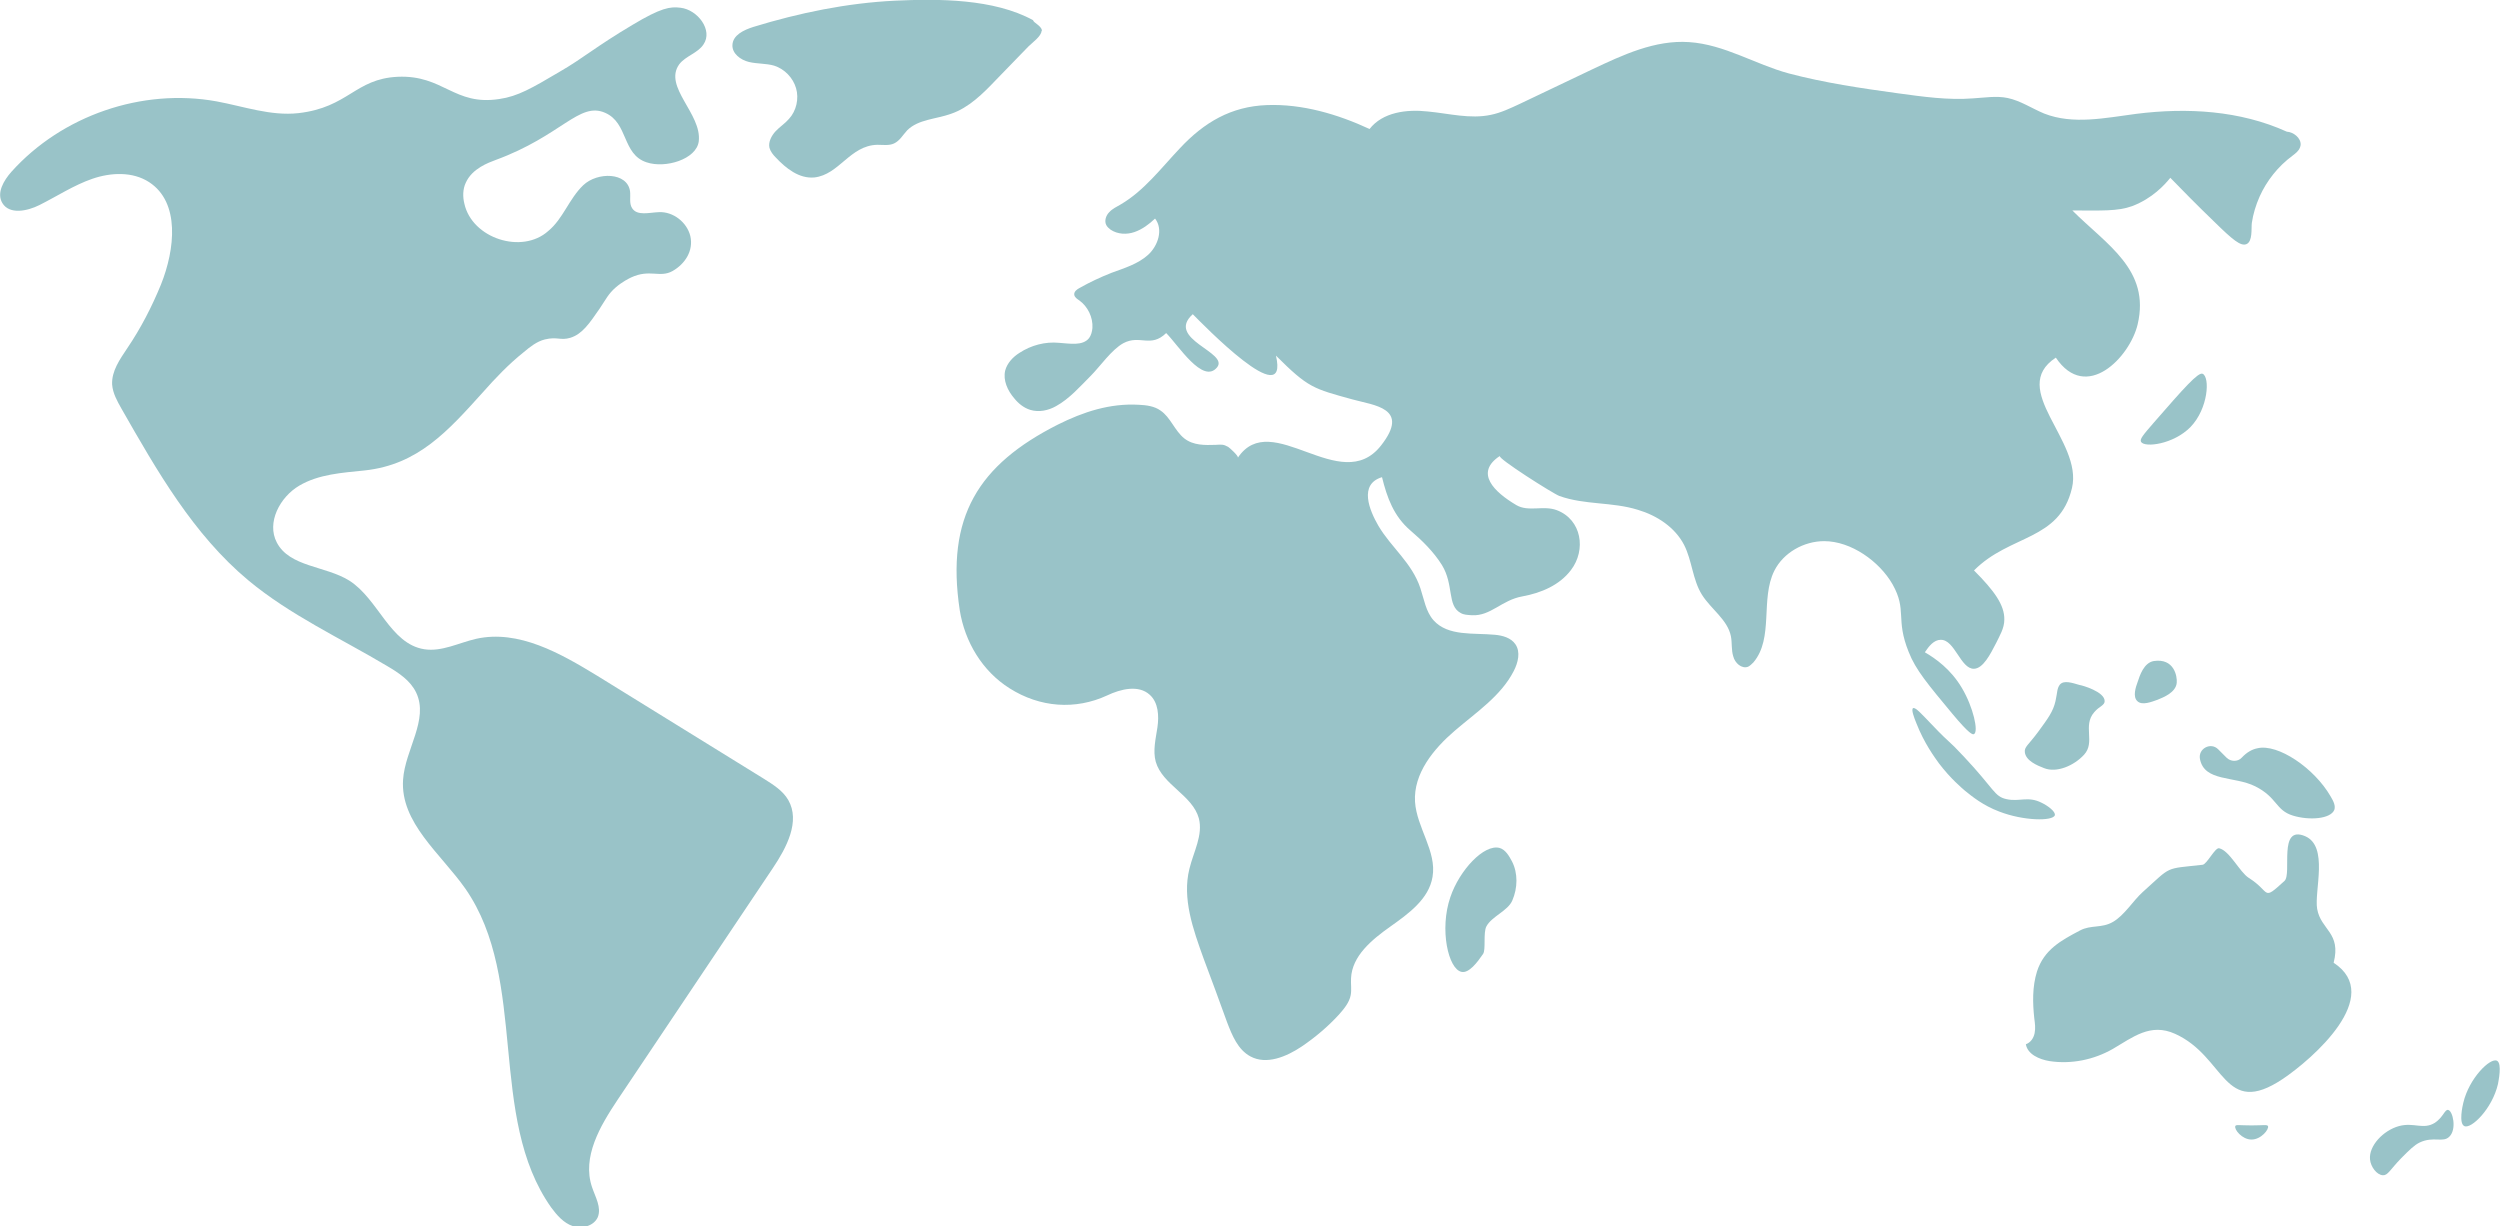 <?xml version="1.0" encoding="utf-8"?>
<!-- Generator: Adobe Illustrator 27.3.0, SVG Export Plug-In . SVG Version: 6.00 Build 0)  -->
<svg version="1.1" id="a" xmlns="http://www.w3.org/2000/svg" xmlns:xlink="http://www.w3.org/1999/xlink" x="0px" y="0px"
	 viewBox="0 0 742.4 364.2" style="enable-background:new 0 0 742.4 364.2;" xml:space="preserve">
<style type="text/css">
	.st0{fill:#99C3C8;}
</style>
<g>
	<path class="st0" d="M178.1,91.6c-3.1,4.5-5.2,7.6-8.7,8.7c-3,0.9-3.9-0.4-7.6,0.5c-2.4,0.6-4.4,2.2-6.3,3.8
		c-4.5,3.6-8.4,7.7-12.2,12c-10.2,11.3-19.1,21.4-35,23.1c-6.7,0.7-13.6,1.1-19.4,4.5c-5.8,3.4-9.8,11-6.7,16.9
		c3.8,7.3,14.4,6.9,21.5,11.3c8.7,5.5,12.1,18.8,22.3,20.4c5.2,0.8,10.2-1.9,15.4-3.1c12.6-2.8,25,4.3,36,11
		c16.5,10.2,33,20.4,49.5,30.6c2.7,1.7,5.6,3.5,7.2,6.3c3.6,6.3-0.5,14.1-4.6,20.2c-15.4,22.9-30.7,45.9-46.1,68.8
		c-5.2,7.8-10.6,17-7.6,25.9c1,3,2.9,6.1,1.7,9c-1.2,2.6-4.7,3.5-7.4,2.6c-2.7-0.9-4.7-3.2-6.4-5.5c-19.1-27-6.6-67.5-25.5-94.7
		c-7.3-10.4-19.4-19.6-18.5-32.4c0.6-8.9,7.7-17.8,3.9-25.8c-1.7-3.6-5.2-5.9-8.6-7.9c-13.9-8.3-28.8-15.1-41.3-25.5
		c-16.3-13.6-27.1-32.5-37.6-50.9c-1.3-2.3-2.6-4.6-2.8-7.2c-0.2-4,2.3-7.5,4.5-10.8c4-5.9,7.3-12.3,10-18.9
		C52,74,53.5,60.1,44.3,54.1c-4.9-3.2-11.4-2.9-16.9-1c-5.5,1.9-10.5,5.2-15.7,7.8c-3.6,1.8-8.9,2.9-11-0.6c-1.8-3,0.4-6.7,2.7-9.3
		c15-16.7,38.8-24.9,60.9-20.9c8.1,1.5,16.1,4.4,24.3,3.5c14.9-1.7,16.8-10.2,29.5-10.8c13.6-0.6,16.7,8.7,30.2,6.6
		c5.5-0.8,9.6-3.2,17.9-8.1c7.1-4.1,10.5-7.3,21.6-13.9c8.5-5.1,11.2-5.5,14.3-5.1c5.1,0.6,9.7,6.7,6.8,10.9
		c-1.7,2.6-5.3,3.4-7.2,5.9c-4.8,6.7,6.8,14.7,5.8,22.9c-0.7,5.3-9.9,8.1-15.5,6.2c-7.3-2.4-5.4-11.7-12.3-14.7
		c-7.7-3.4-12.9,6.8-32.5,14c-2.1,0.8-7,2.5-8.9,6.8c-0.9,1.9-0.9,4.2-0.4,6.2c2.3,10.3,17.1,15.1,24.9,8.1
		C167.2,65,169,59,173.2,55s13.1-3.9,13.9,1.8c0.2,1.7-0.3,3.6,0.6,5c1.5,2.4,5.1,1.3,8,1.2c4.2-0.2,8.3,3,9.3,7.1
		c1,4.4-1.6,8.3-5.3,10.4c-3.8,2.1-6.7-0.7-12.3,1.9c-0.6,0.3-2.5,1.2-4.5,2.9C180.6,87.3,180,88.8,178.1,91.6L178.1,91.6z"/>
	<path class="st0" d="M309.4,9c-0.2-1.4-2.6-2.3-2.6-3c-11.7-6.4-28.1-6.4-41-5.8c-14.3,0.7-28.4,3.6-42.1,7.8
		c-2.8,0.9-6.1,2.4-6.2,5.4c-0.1,2.5,2.4,4.4,4.9,5c2.5,0.6,5.1,0.4,7.5,1.1c3.1,1,5.6,3.6,6.5,6.7c0.9,3.1,0.1,6.7-2.1,9.1
		c-1.2,1.4-2.8,2.4-4,3.7s-2.2,3.2-1.8,4.9c0.3,1.1,1.1,2.1,1.9,2.9c3,3.2,6.9,6.3,11.4,5.9c7.4-0.8,10.6-9.5,18.7-9.7
		c1.7,0,3.5,0.3,5-0.4c1.7-0.8,2.6-2.5,3.9-3.9c3.3-3.3,8.6-3.3,13-4.9c5.3-1.8,9.5-6,13.4-10.1c3.2-3.3,6.4-6.6,9.6-9.9
		c1.1-1.1,3.8-3,3.9-4.6C309.4,9.2,309.4,9.1,309.4,9L309.4,9z"/>
	<path class="st0" d="M430.7,266.4c-3.3,9.6-0.6,21.4,3.3,22.2c2.2,0.5,4.7-2.8,6.4-5.3c0.9-1.2,0-6.3,1-8.2c1.6-3,6.4-4.6,7.7-7.7
		c1.6-3.7,1.7-8.1-0.1-11.6c-0.8-1.5-1.9-3.5-3.7-4C440.7,250.6,433.4,258.4,430.7,266.4L430.7,266.4z"/>
	<path class="st0" d="M663.8,334.4c0.2-0.5,1.1-0.2,4.8-0.2c3.7,0,4.6-0.3,4.9,0.2c0.4,0.9-2,4-4.9,4
		C665.8,338.4,663.4,335.4,663.8,334.4L663.8,334.4z"/>
	<path class="st0" d="M693,285.9c2.3-9-3.8-9.7-4.9-16c-0.9-5.4,3.5-18.6-3.6-21.6c-8.1-3.4-3.8,11.2-6.1,13.3
		c-6.8,6.2-3.9,3.3-10.6-0.9c-2.7-1.7-5.7-8.1-8.8-8.8c-1.2-0.3-3.6,4.7-4.9,4.9c-11.5,1.3-9,0.2-17.8,8.1c-2.8,2.5-5.5,7-8.9,8.9
		c-3.3,1.9-6.5,0.8-9.7,2.5c-5.7,3-10.7,5.7-12.8,12.2c-1.4,4.5-1.3,9.3-0.8,13.9c0.2,1.5,0.4,2.9,0.1,4.4s-1.2,2.8-2.6,3.3
		c0.5,3,4,4.5,7,5c6.5,1,13.2-0.4,18.8-3.6c6-3.5,11.2-7.8,18.5-4.5c15.1,6.8,14.3,25.2,32,13.4C686.8,314.4,708.1,295.8,693,285.9
		L693,285.9z"/>
	<path class="st0" d="M741.5,315c-2-1-8.3,5.2-10,12.5c-0.2,0.8-1.4,6.1,0.3,6.9c2,1,8.3-5.1,10-12.5
		C741.9,321.2,743.1,315.8,741.5,315L741.5,315z"/>
	<path class="st0" d="M712.4,334.4c-4.7,1.3-9,5.9-8.6,9.9c0.2,2.2,2,4.6,3.8,4.7c1.5,0.1,2.1-1.6,5.5-5.1c2.5-2.5,3.8-3.8,5.4-4.6
		c4.2-2,7,0.2,8.9-1.8c2.2-2.2,1-7.6-0.4-7.9c-1-0.2-1.4,2.1-3.9,3.8C719.6,335.6,716.9,333.2,712.4,334.4z"/>
	<path class="st0" d="M634.7,208.2c1.4,1.4,4.3,0.2,6-0.4c1.7-0.7,5.4-2.1,5.7-5c0.2-2-0.8-7.4-6.8-6.5c-3,0.5-4.2,4.4-4.8,6.2
		C634.2,204.1,633.3,206.9,634.7,208.2L634.7,208.2z"/>
	<path class="st0" d="M635.8,131.2c1,1.8,9.6,0.8,14.7-4.4c5.3-5.5,5.8-14.8,3.6-15.8c-1.3-0.6-5.7,4.4-14.5,14.5
		C636.3,129.3,635.4,130.4,635.8,131.2z"/>
	<path class="st0" d="M683.2,43c0,0.2-0.1,0.5-0.2,0.8c-0.4,1.1-1.4,1.8-2.3,2.5c-4.2,3.1-7.6,7.4-9.7,12.1
		c-1.1,2.5-1.9,5.1-2.3,7.8c-0.2,1.6,0.3,5.5-1.6,6.3c-1.7,0.7-4.1-1.3-9.5-6.6c-5.3-5.1-9.7-9.6-13.1-13.1
		c-1.7,2.1-5.3,6.1-11.3,8.4c-4.4,1.6-9.2,1.3-17.8,1.3c10.2,10.2,23.2,17.6,19.4,33.8c-2.3,9.8-15.3,23.3-24.3,9.9
		c-14.3,9.4,8.1,24.7,4.8,38.7c-3.7,15.8-18.4,13.7-29.1,24.5c6,6,9.1,10.3,9,14.6c0,2.6-1.4,4.8-2.4,6.9c-1.8,3.5-3.9,7.6-6.6,7.7
		c-4,0.1-5.7-8.7-9.9-8.6c-2,0-3.5,1.9-4.7,3.7c3.1,1.8,7.7,5,11,10.6c3.4,5.7,5,13,3.6,13.7c-0.4,0.2-1.3,0.1-6.4-6
		c-7.2-8.7-10.9-13-13-18.4c-4-9.9-0.4-12.3-4.8-20.1c-3.9-6.8-12.3-12.8-20.3-12.8c-6,0-12.1,3.4-14.8,8.8
		c-4.2,8.4-0.1,20-6.2,27.2c-0.5,0.5-1,1-1.6,1.3c-1.9,0.7-3.9-1.1-4.4-3.1c-0.6-1.9-0.3-4-0.7-6c-1-4.9-5.9-8-8.6-12.3
		c-2.8-4.5-2.9-10.1-5.3-14.8c-2.7-5.2-8-8.7-13.7-10.4c-7.7-2.4-15.7-1.4-23.3-4.1c-1.9-0.7-18.6-11.3-17.7-11.9
		c-7.6,5-1.7,10.7,4.9,14.6c3.6,2.1,8,0,12,1.5c7.4,2.8,8.8,11.8,4.2,17.8c-3.4,4.5-8.9,6.8-14.4,7.8c-6.2,1.1-9.4,5.9-15,5.6
		c-1.4-0.1-2.4-0.1-3.4-0.7c-4-2.2-1.9-8.3-5.5-14.2c-2.5-4-5.9-7.3-9.4-10.3c-4.9-4.2-6.9-9.7-8.4-15.8c-7,2.1-3.7,9.9-1.1,14.4
		c3.9,6.6,10,11,12.5,18.6c1.1,3.3,1.6,6.9,3.9,9.5c4.3,4.8,11.8,3.7,18.2,4.3c2.3,0.2,4.8,0.9,6.1,2.8c1.6,2.3,0.8,5.5-0.5,8
		c-3.8,7.4-11.1,12.2-17.5,17.7c-6.3,5.4-12.3,12.7-11.8,21.1c0.5,7.7,6.5,14.7,5.2,22.3c-1.1,6.6-7.1,10.9-12.6,14.8
		s-11.3,8.7-11.6,15.3c-0.1,1.7,0.2,3.4-0.1,5c-0.4,2.2-2,4.1-3.5,5.8c-3.3,3.6-7.1,6.8-11.1,9.5c-4.5,3-10.4,5.5-15.2,2.9
		c-3.7-2-5.4-6.2-6.9-10.1c-2.3-6.3-4.6-12.7-7-19c-3.1-8.6-6.4-17.8-4.2-26.6c1.2-5,4.1-10,2.8-15c-1.9-6.9-10.8-9.9-12.8-16.8
		c-0.9-3.3,0-6.8,0.5-10.2c0.5-3.4,0.3-7.4-2.3-9.7c-3.3-3-8.6-1.7-12.6,0.2c-9.5,4.4-20,3.6-29-2.1c-8.1-5.1-13.3-13.8-14.8-23.2
		c-4.2-27.8,5.6-43.2,29.1-55.1c7.6-3.8,15.5-6.4,24.1-5.9c2.2,0.1,4.6,0.4,6.4,1.7c3,2,4.2,6,7.1,8.3c2.7,2.1,6.1,2,9.3,1.9
		c1.7-0.1,2.3-0.2,3.7,0.6c0.5,0.3,3.1,2.7,2.9,3.2c10-14.9,30.5,11.7,42.5-3.6c8.8-11.2-2.1-11.9-8.5-13.7
		c-11.6-3.2-13.1-3.4-22.7-13c4,17.3-21.9-9.5-24.7-12.3c-8.2,7.4,10.9,11.3,7.2,15.8c-4.2,5.1-11.5-6.6-15.1-10.2
		c-4.6,4.5-7.8,0.4-12.7,3c-3.5,1.9-7,7-9.7,9.7c-3.1,3.1-6.3,6.8-10.3,9c-2.3,1.3-5.1,1.9-7.7,1.1c-1.9-0.6-3.5-1.9-4.7-3.4
		c-2-2.3-3.4-5.4-2.7-8.3c0.6-2.2,2.3-4,4.2-5.2c3.5-2.3,7.7-3.4,11.8-3c3.1,0.2,7,1,8.9-1.4c0.6-0.8,0.9-1.9,1-3
		c0.2-3.2-1.4-6.4-3.9-8.2c-0.6-0.4-1.4-0.9-1.5-1.7c-0.1-0.9,0.8-1.6,1.6-2c3-1.7,6.2-3.2,9.5-4.5c3.8-1.4,7.8-2.6,10.8-5.3
		c3-2.7,4.6-7.6,2.1-10.8c-1.8,1.7-3.8,3.2-6.1,4c-2.3,0.8-5,0.7-7.1-0.7c-0.5-0.4-1-0.8-1.3-1.4c-0.6-1.2-0.1-2.8,0.9-3.8
		c0.9-1,2.2-1.6,3.4-2.3c7-4.1,12-10.8,17.6-16.7c7.2-7.7,15.2-12.4,25.8-12.8c10.5-0.4,21,2.7,30.5,7.1c3.9-5,11-5.9,17.3-5.2
		c6.3,0.6,12.6,2.3,18.7,1c3-0.6,5.9-2,8.7-3.3c7.1-3.4,14.3-6.8,21.4-10.2c9.1-4.3,18.7-8.8,28.8-8.1c10.5,0.7,19.6,6.6,29.6,9.3
		c10.6,2.8,21.5,4.4,32.4,5.9c7.4,1,14.9,2.1,22.4,1.5c3.4-0.2,6.9-0.8,10.2-0.1c3.8,0.8,7.2,3.1,10.8,4.6
		c8.6,3.4,18.2,1.3,27.4,0.1c15.1-1.9,30.8-1,44.7,5.3C681,39.2,683.3,40.9,683.2,43L683.2,43z"/>
	<path class="st0" d="M595.8,237.3c-3.6-0.8-3.5-2.9-12.5-12.5c-5.3-5.7-3.6-3.3-9.5-9.5c-3-3.1-5-5.4-5.7-5c-0.6,0.4,0.3,2.8,1,4.5
		c2.3,5.9,5.4,10.1,6.7,11.9c3.5,4.6,6.9,7.4,7.7,8.1c2.1,1.7,5.4,4.4,10.2,6.2c7.2,2.8,15.9,2.9,16.5,1.1c0.3-1.1-2.2-2.9-3.9-3.7
		C602.2,236.3,599.7,238.2,595.8,237.3L595.8,237.3z"/>
	<path class="st0" d="M625,208.2c0,1.3-1.6,1.5-3.1,3.3c-3.5,4,0.4,8.9-3,12.6c-3,3.3-8.2,5.5-11.9,4c-2.1-0.8-5.4-2.2-5.7-4.7
		c-0.2-1.6,1-2.1,3.9-6c3-4.1,4.5-6.1,5.2-9.2c0.6-2.7,0.4-3.7,1.3-4.9c1.2-1.4,3.7-0.5,5.8,0.1C618.3,203.5,625,205.4,625,208.2
		L625,208.2z"/>
	<path class="st0" d="M693.2,240.5c-1.1,2.7-7.4,3.2-12.3,1.7c-5.2-1.6-4.6-5.4-11.2-8.7c-6.2-3.1-15.1-1.3-16.4-8.1
		c-0.6-3.1,3.2-5.1,5.4-2.9l2.5,2.5c1.2,1.2,3.3,1.3,4.5,0c1.5-1.6,3.1-2.5,4.7-2.8c6-1.4,16.8,5.8,21.7,14.3
		C693,238,693.6,239.3,693.2,240.5L693.2,240.5z"/>
</g>
</svg>
